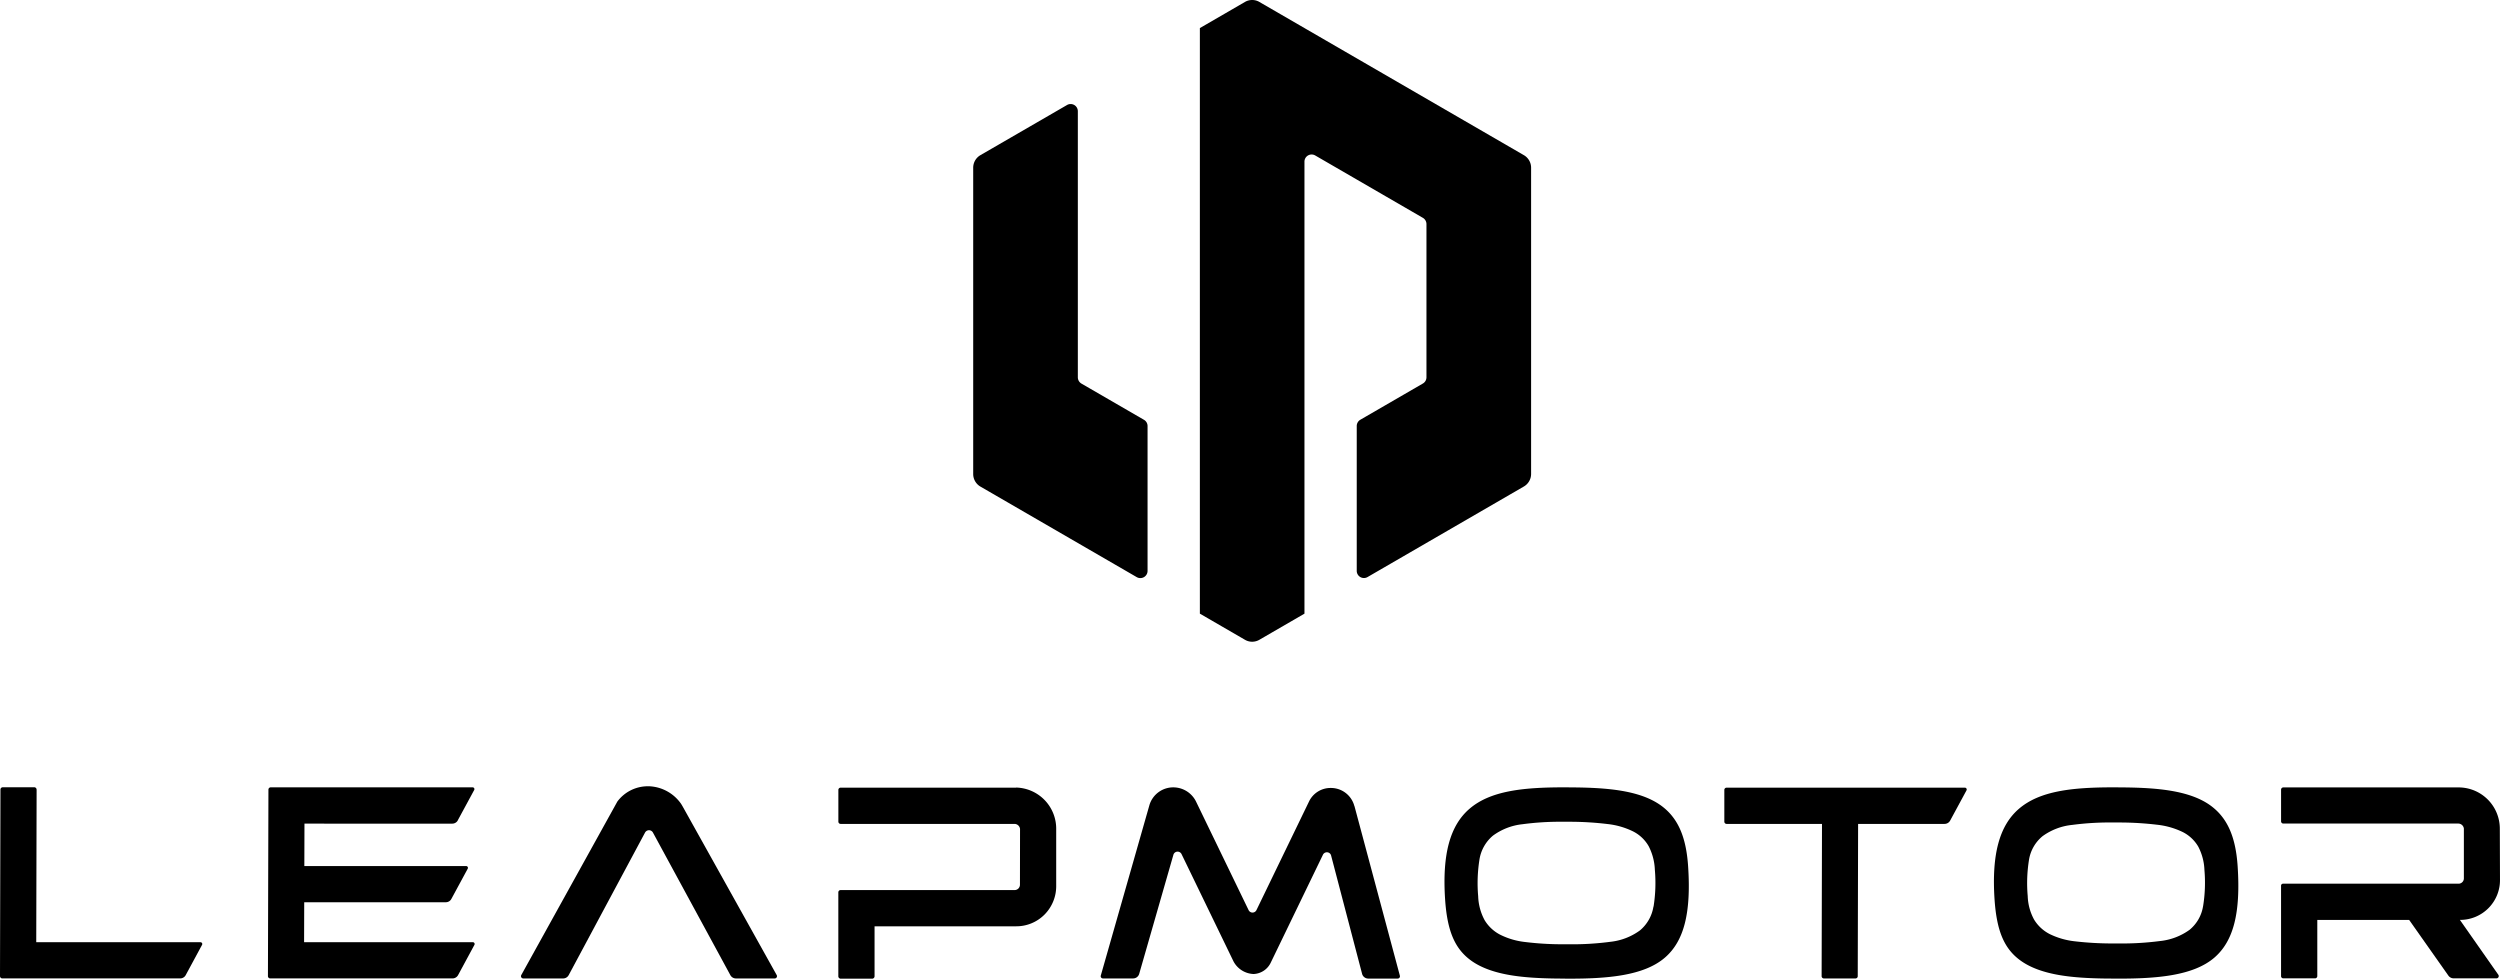<svg xmlns="http://www.w3.org/2000/svg" width="235.001" height="91.998" viewBox="0 0 235.001 91.998"><g transform="translate(0 0.002)"><path d="M231.24,86.468A3.739,3.739,0,0,0,235,82.65l-.016-4.713a3.878,3.878,0,0,0-3.811-3.921H214.634a.211.211,0,0,0-.212.213V77.2a.211.211,0,0,0,.212.213h16.453a.533.533,0,0,1,.518.472v4.657a.5.5,0,0,1-.5.524h-16.5a.184.184,0,0,0-.185.185v8.5a.211.211,0,0,0,.212.213h2.983a.214.214,0,0,0,.212-.213v-5.28h8.634l3.686,5.232a.609.609,0,0,0,.5.26h4.019a.214.214,0,0,0,.177-.339l-3.611-5.154Z"/><path d="M156.044,75.654c-1.963-1.366-4.989-1.6-7.968-1.638-.361,0-.718-.008-1.063-.008-3.917,0-6.928.343-8.874,2.012-1.845,1.583-2.575,4.287-2.3,8.5.2,3.02.926,4.7,2.5,5.811,1.966,1.378,4.992,1.61,7.967,1.65.4,0,.793.012,1.174.012,3.5,0,7.006-.24,9.019-1.976,1.8-1.551,2.477-4.2,2.186-8.571-.188-2.866-1-4.654-2.649-5.8m-.612,9.571a3.668,3.668,0,0,1-1.264,2.236,5.741,5.741,0,0,1-2.787,1.075,27.063,27.063,0,0,1-3.9.232h-.746a28.637,28.637,0,0,1-3.332-.209,6.961,6.961,0,0,1-2.367-.685,3.667,3.667,0,0,1-1.479-1.382,5.092,5.092,0,0,1-.6-2.24,14.149,14.149,0,0,1,.122-3.457,3.677,3.677,0,0,1,1.264-2.236,5.7,5.7,0,0,1,2.77-1.075,26.791,26.791,0,0,1,3.9-.232h.746a30.089,30.089,0,0,1,3.348.213,7.2,7.2,0,0,1,2.394.685,3.507,3.507,0,0,1,1.483,1.4,5.26,5.26,0,0,1,.581,2.22,14.146,14.146,0,0,1-.121,3.457"/><path d="M207.7,75.654c-1.963-1.366-4.993-1.6-7.971-1.638-.362,0-.715-.008-1.064-.008-3.917,0-6.927.343-8.878,2.012-1.845,1.583-2.575,4.284-2.3,8.5.2,3.02.922,4.7,2.5,5.811,1.966,1.378,4.992,1.61,7.971,1.65.4,0,.789.008,1.174.008,3.493,0,7.006-.24,9.019-1.973,1.8-1.555,2.477-4.2,2.19-8.571-.188-2.866-1.009-4.654-2.653-5.8m-.6,9.543a3.6,3.6,0,0,1-1.263,2.209,5.738,5.738,0,0,1-2.787,1.059,27.751,27.751,0,0,1-3.9.228h-.746a30.7,30.7,0,0,1-3.336-.2,7.145,7.145,0,0,1-2.371-.677,3.665,3.665,0,0,1-1.479-1.366,4.931,4.931,0,0,1-.6-2.213,13.828,13.828,0,0,1,.122-3.417A3.619,3.619,0,0,1,192,78.6a5.715,5.715,0,0,1,2.774-1.059,26.888,26.888,0,0,1,3.89-.228h.742a30.181,30.181,0,0,1,3.348.209,7.32,7.32,0,0,1,2.4.677,3.513,3.513,0,0,1,1.483,1.382,5.148,5.148,0,0,1,.581,2.2,13.784,13.784,0,0,1-.128,3.412Z"/><path d="M3.438,74.216a.208.208,0,0,0-.063-.15A.216.216,0,0,0,3.222,74H.259a.218.218,0,0,0-.216.216L0,91.752a.225.225,0,0,0,.063.154.214.214,0,0,0,.149.063H16.936a.587.587,0,0,0,.522-.311l1.535-2.842a.167.167,0,0,0-.149-.248H3.407l.035-14.342Z"/><path d="M64.167,75.8l-.133-.224a3.856,3.856,0,0,0-3.018-1.669h-.094a3.569,3.569,0,0,0-2.893,1.441L49,91.654a.215.215,0,0,0,.188.319h3.748a.59.59,0,0,0,.522-.315l7.175-13.394a.422.422,0,0,1,.746,0l7.273,13.394a.6.6,0,0,0,.522.315h3.65a.213.213,0,0,0,.185-.319Z"/><path d="M95.507,74.039H79.019a.211.211,0,0,0-.212.213v2.98a.211.211,0,0,0,.212.213H95.366a.53.53,0,0,1,.518.476l-.008,5.22a.514.514,0,0,1-.141.37.5.5,0,0,1-.365.154H79.015a.214.214,0,0,0-.212.213v7.89a.229.229,0,0,0,.231.228h2.944a.232.232,0,0,0,.231-.232V87.071h13.3A3.737,3.737,0,0,0,98.2,85.953a3.791,3.791,0,0,0,1.083-2.717V77.961a3.867,3.867,0,0,0-3.772-3.933"/><path d="M162.088,74.256v2.976a.211.211,0,0,0,.212.213h8.968l-.035,14.315a.21.21,0,0,0,.063.15.213.213,0,0,0,.149.063h2.971a.211.211,0,0,0,.212-.213l.035-14.315h8.129a.6.6,0,0,0,.522-.311l1.538-2.843a.172.172,0,0,0-.149-.252H162.3a.211.211,0,0,0-.212.213"/><path d="M43.036,77.1l1.539-2.843a.167.167,0,0,0-.149-.248H25.445a.211.211,0,0,0-.212.213l-.047,17.535a.215.215,0,0,0,.212.213h17.14a.6.6,0,0,0,.522-.311l1.535-2.842a.17.17,0,0,0-.149-.252H28.585l.012-3.756H41.906a.587.587,0,0,0,.522-.311l1.538-2.842a.168.168,0,0,0-.149-.248H28.608l.012-3.988H42.514a.587.587,0,0,0,.522-.311"/><path d="M127.314,75.78a2.277,2.277,0,0,0-2.225-1.713,2.241,2.241,0,0,0-2.045,1.283l-4.938,10.2a.41.41,0,0,1-.737,0l-4.918-10.157a2.388,2.388,0,0,0-1.963-1.374,2.335,2.335,0,0,0-2.457,1.713L103.475,91.7a.211.211,0,0,0,.2.272h2.841a.592.592,0,0,0,.569-.433L110.3,80.35a.411.411,0,0,1,.765-.067l4.883,10.083a2.23,2.23,0,0,0,1.891,1.189,1.872,1.872,0,0,0,1.617-1.079l4.9-10.13a.408.408,0,0,1,.369-.232.4.4,0,0,1,.4.307l2.912,11.118a.6.6,0,0,0,.577.445h2.767a.214.214,0,0,0,.208-.268l-4.27-15.949Z"/><path d="M100.3,9.87l-8.14,4.713a1.363,1.363,0,0,0-.679,1.177v28.8a1.363,1.363,0,0,0,.679,1.177l14.695,8.512a.678.678,0,0,0,1.016-.587V40.047a.673.673,0,0,0-.337-.587l-5.88-3.406a.683.683,0,0,1-.337-.587V10.457A.676.676,0,0,0,100.3,9.87Z"/><path d="M117.027.181l-4.239,2.457V57.681l4.239,2.457a1.343,1.343,0,0,0,1.354,0l4.239-2.457V15.2a.673.673,0,0,1,1.013-.587l10.118,5.862a.683.683,0,0,1,.337.587v14.4a.673.673,0,0,1-.337.587l-5.88,3.406a.683.683,0,0,0-.337.587V53.654a.676.676,0,0,0,1.016.587l14.695-8.512a1.363,1.363,0,0,0,.679-1.177V15.76a1.363,1.363,0,0,0-.679-1.177L118.381.181a1.343,1.343,0,0,0-1.354,0Z"/></g></svg>